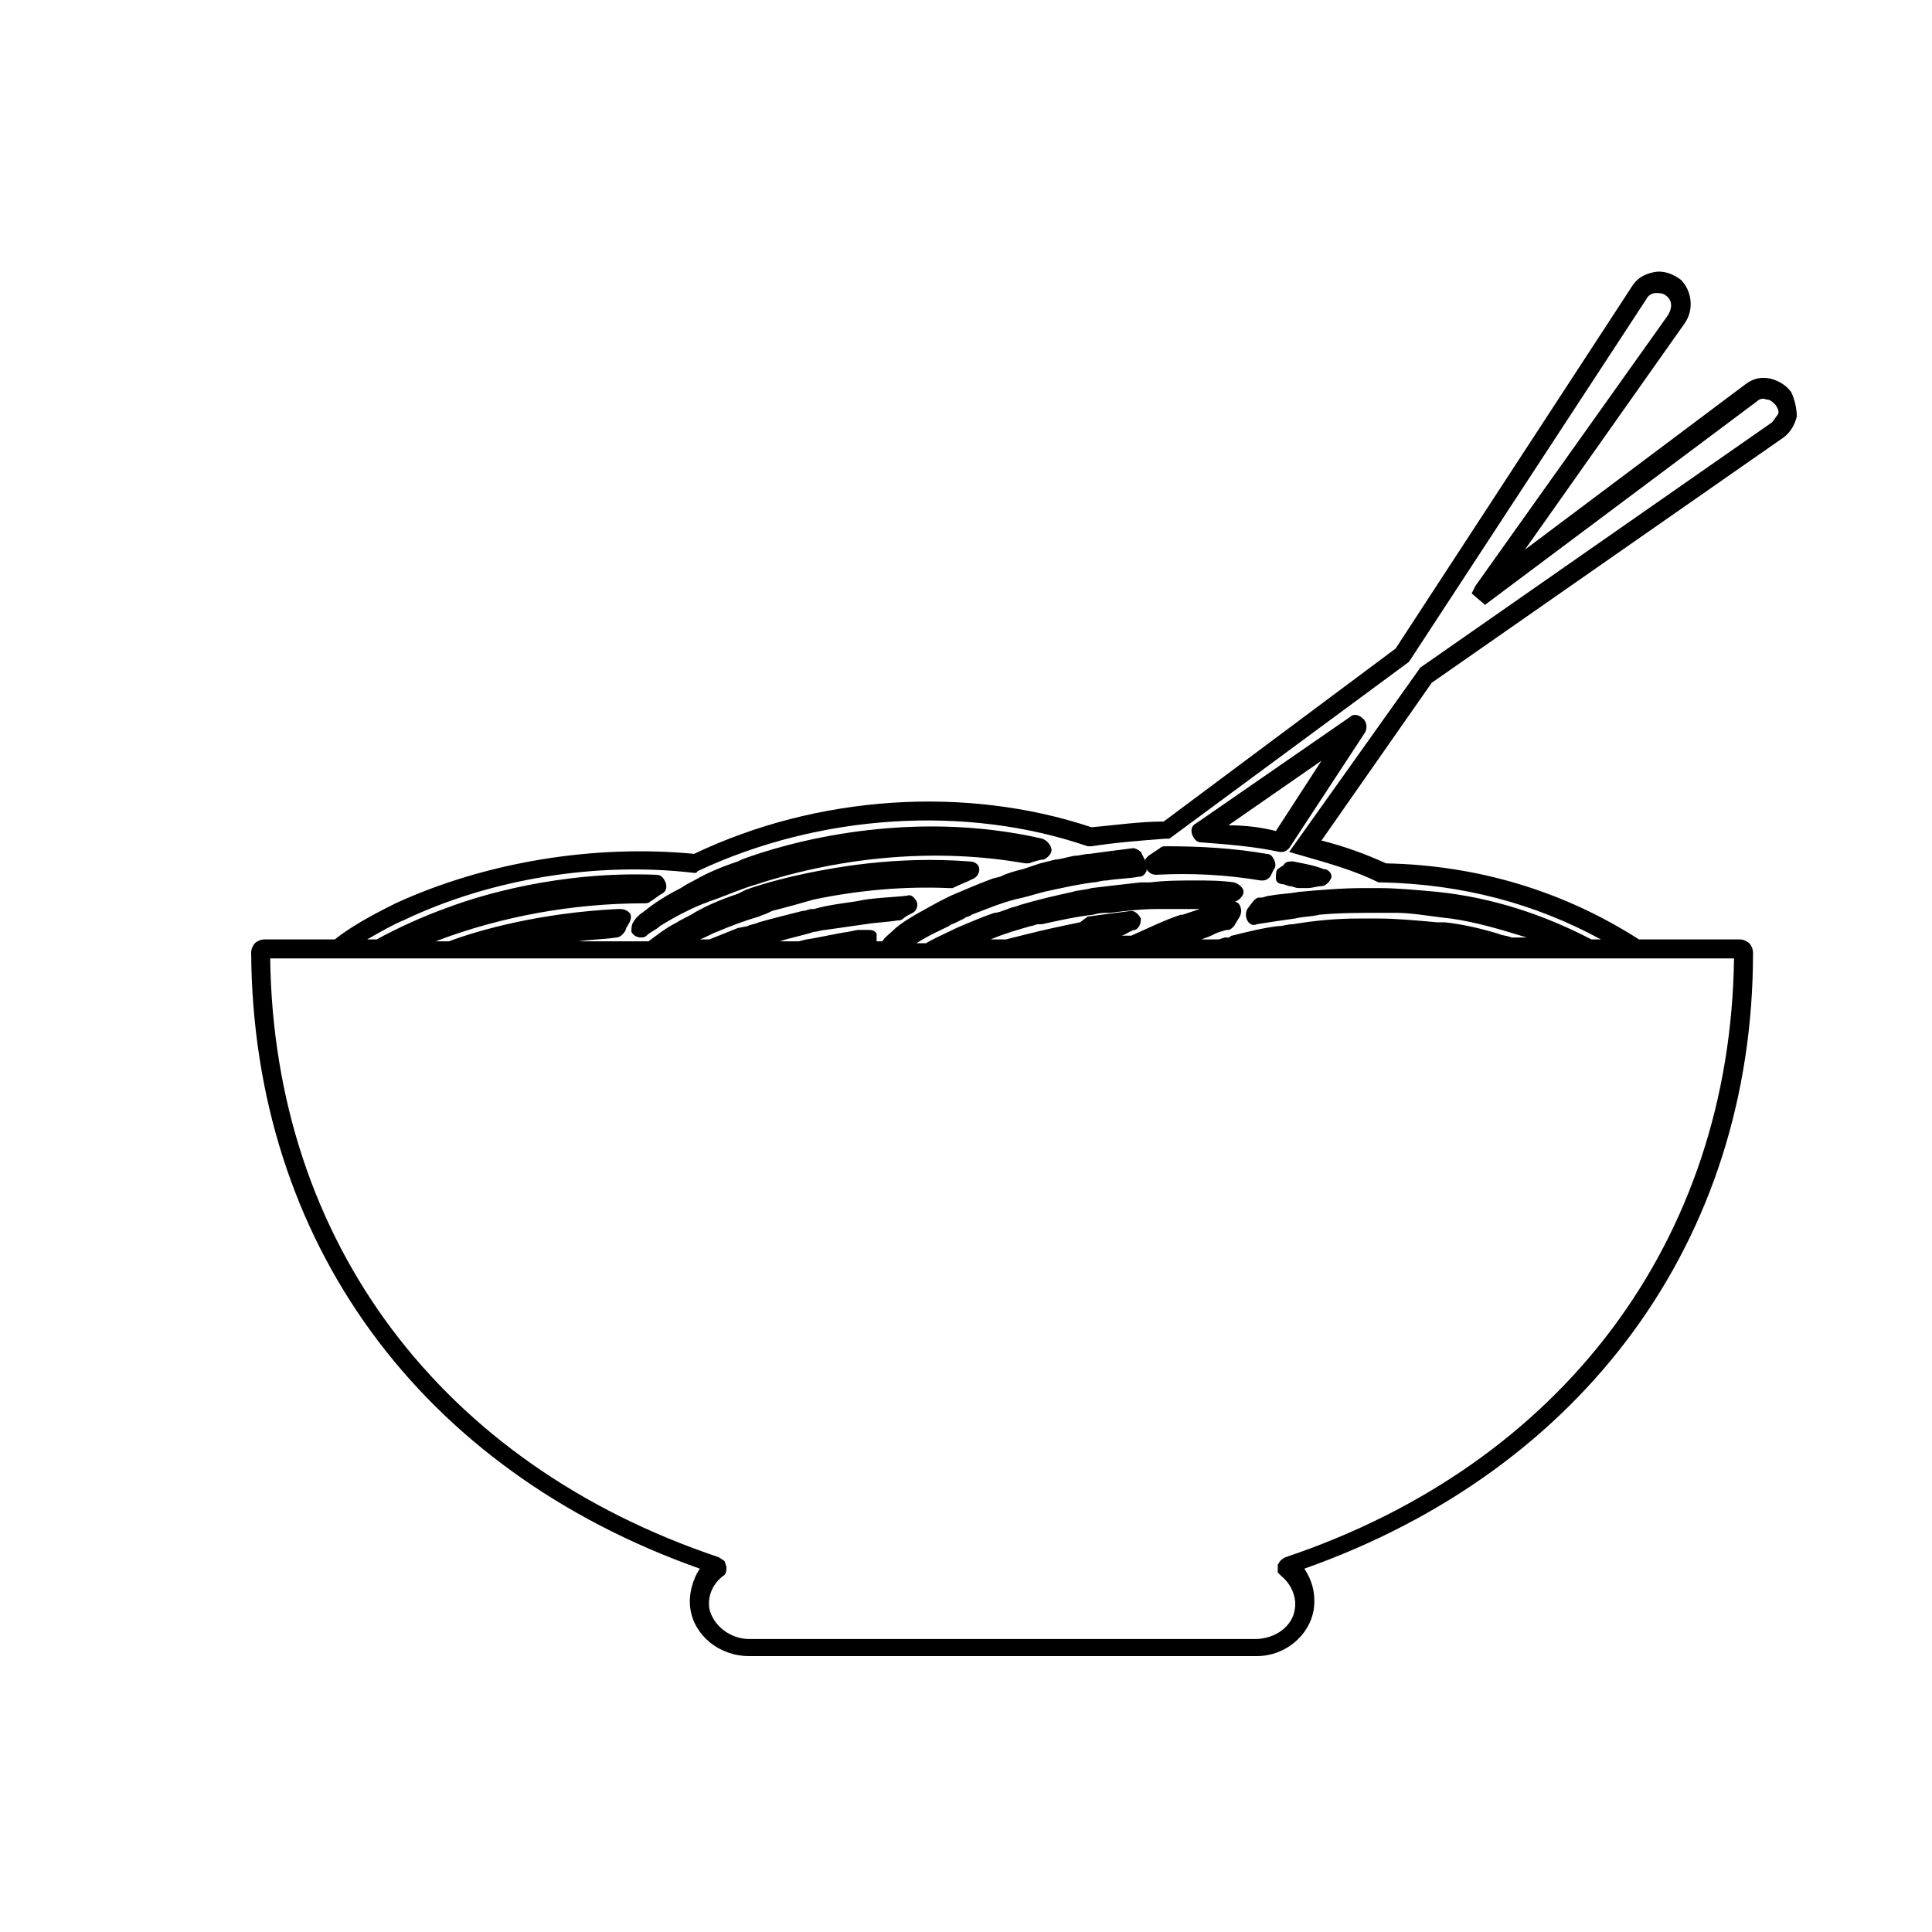 <?xml version="1.0" encoding="UTF-8"?>
<!-- Uploaded to: ICON Repo, www.iconrepo.com, Generator: ICON Repo Mixer Tools -->
<svg fill="#000000" width="800px" height="800px" version="1.1" viewBox="144 144 512 512" xmlns="http://www.w3.org/2000/svg">
 <g>
  <path d="m420.15 366.24c-35.266-8.062-67.512 1.008-79.602 5.543l-1.008 0.504c-4.535 1.512-8.062 3.023-11.586 5.039-1.008 0.504-2.016 1.008-3.527 2.016-4.031 2.016-7.055 4.031-9.574 6.047-1.512 1.008-2.519 2.016-3.023 3.023-0.504 0.504-0.504 2.016-0.504 2.519 0.504 1.008 1.512 1.512 2.519 1.512 0.504 0 1.008 0 1.512-0.504 1.008-1.008 2.519-1.512 3.527-2.519 4.031-2.519 8.062-4.535 10.578-5.543 1.008-0.504 1.512-0.504 2.519-1.008l1.512-0.504c4.031-1.512 7.559-3.023 11.082-4.031 23.176-7.559 48.367-9.574 71.039-5.543h1.008c1.512-0.504 3.023-1.008 4.031-1.008 1.008-0.504 2.016-1.512 2.016-2.519s-1.008-2.519-2.519-3.023z"/>
  <path d="m482.62 374.3c-0.504 0.504-0.504 1.512-0.504 2.519 0 1.008 1.008 1.512 2.016 1.512l1.512 0.504c1.008 0 1.512 0.504 2.519 0.504h0.504 0.504 1.512c1.008 0 2.519-0.504 3.527-0.504 1.008 0 2.016-1.008 2.519-2.016 0.504-1.008-0.504-2.519-2.016-2.519-2.519-1.008-5.543-1.512-8.062-2.016-1.008 0-2.016 0-2.519 1.008z"/>
  <path d="m501.77 334-40.809 28.215c-1.008 0.504-1.512 1.512-1.008 3.023 0.504 1.008 1.008 2.016 2.519 2.016 6.551 0.504 13.602 1.008 20.656 2.519h0.504c1.008 0 1.512-0.504 2.016-1.008l20.152-30.73c0.504-1.008 0.504-2.519-0.504-3.527-1.012-1.012-2.519-1.516-3.527-0.508zm-19.648 30.227c-4.031-1.008-8.062-1.512-12.594-1.512l24.688-17.129z"/>
  <path d="m618.65 247.85c-1.512-2.016-3.527-3.023-5.543-3.527-2.519-0.504-4.535 0-6.551 1.512l-58.441 43.832 42.32-59.953c2.519-3.527 2.016-8.566-1.008-11.586-2.016-1.512-4.535-2.519-7.055-2.016s-4.535 1.512-6.047 4.031l-62.469 95.723-61.465 45.848c-6.551 0-13.098 1.008-19.145 1.512-33.25-11.082-72.547-8.566-105.3 7.055-26.199-2.519-54.914 2.016-79.098 13.098-4.031 2.016-11.082 5.543-16.121 9.574h-18.641c-1.008 0-2.016 0.504-2.519 1.008-0.504 0.504-1.008 1.512-1.008 2.519 0.504 76.578 44.84 137.04 118.9 163.23-2.016 3.023-3.023 7.055-2.519 10.578 1.008 7.055 7.559 12.594 15.617 12.594h134.52c7.559 0 14.105-5.543 15.113-12.594 0.504-4.031-0.504-7.559-2.519-10.578 74.059-26.199 118.9-87.16 118.9-163.23 0-1.008-0.504-2.016-1.008-2.519-0.504-0.504-1.512-1.008-2.519-1.008h-26.703c-19.648-12.594-42.32-19.648-67.008-20.152-5.543-2.519-11.082-4.535-17.129-6.047l29.223-41.816 93.211-64.992c2.016-1.512 3.023-3.527 3.527-5.543 0-2.016-0.504-4.535-1.512-6.551zm-15.113 150.14c-1.008 74.562-45.344 134.01-118.9 158.7-1.008 0.504-1.512 1.008-2.016 2.016v2.016l1.008 1.008c2.519 2.016 4.031 5.543 3.527 8.566-0.504 4.535-5.039 8.062-10.578 8.062l-134.02-0.004c-5.039 0-9.574-3.527-10.578-8.062-0.504-3.527 1.008-6.551 3.527-8.566 1.008-0.504 1.008-1.512 1.008-2.519l-0.504-1.512-1.512-1.004c-73.555-24.688-117.89-83.633-118.9-158.7zm10.074-142.07-93.203 64.992-34.766 48.867 3.527 1.008c7.055 2.016 14.105 4.031 20.152 7.055h1.008c21.16 0.504 40.305 5.543 57.938 15.113h-2.519c-12.594-6.551-26.199-11.082-40.809-12.594-5.543-0.504-10.578-1.008-15.617-1.008h-2.519-1.512c-5.543 0-11.586 0.504-17.129 1.008-2.519 0.504-5.039 0.504-7.559 1.008-1.008 0-1.512 0.504-2.519 0.504h-0.504c-0.504 0-1.008 0.504-1.512 1.008l-1.512 2.016c-0.504 1.008-0.504 2.016 0 3.023 0.504 1.008 1.512 1.512 2.519 1.008 3.023-0.504 6.551-1.008 10.078-1.512 2.016-0.504 4.535-0.504 6.551-1.008 5.039-0.504 11.082-0.504 16.625-0.504h1.008 2.519c4.535 0 9.574 1.008 14.609 1.512 7.055 1.008 13.602 3.023 20.152 5.039h-4.031c-1.008-0.504-2.519-0.504-3.527-1.008-5.039-1.512-9.574-2.519-14.105-3.023h-2.016c-5.543-0.504-11.082-1.008-15.617-1.008h-4.031-1.008c-6.047 0-11.586 0.504-17.633 1.512-1.512 0-2.519 0.504-4.031 0.504-4.031 0.504-8.062 1.512-12.09 2.519-0.504 0-0.504 0.504-1.008 0.504h-1.008l-1.512 0.504h-4.535c1.008-0.504 1.512-0.504 2.519-1.008l1.008-0.504c1.008-0.504 1.512-0.504 3.023-1.008h0.504c0.504 0 1.008-0.504 1.512-1.008l1.512-2.519c0.504-1.008 0.504-2.016 0-3.023-0.504-1.008-1.512-1.008-2.519-1.008-3.023 0.504-5.543 1.512-8.062 2.016-1.512 0.504-3.023 1.008-4.535 1.512h-0.504c-4.535 1.512-8.566 3.527-13.098 5.543h-3.023 0.504c1.512-0.504 2.519-1.512 3.527-1.512l-1.008-2.016 1.008 2.016c1.008-0.504 1.512-1.512 1.512-3.023-0.504-1.008-1.512-2.016-2.519-2.016-4.031 0.504-8.062 1.008-11.586 1.512l-2.016 1.508c-5.039 1.008-9.574 2.016-13.602 3.023l-6.047 1.512h-4.031c3.527-1.512 7.055-2.519 10.578-3.527 0.504 0 1.512-0.504 2.016-0.504h1.008c4.535-1.008 9.07-2.016 13.602-2.519 1.512-0.504 3.023-0.504 4.535-0.504 4.031-0.504 8.062-1.008 12.594-1.008h2.016 9.574 1.008c2.519-1.008 5.039-1.512 8.062-2.016 1.008-0.504 2.016-1.512 2.016-2.519 0-1.008-1.008-2.016-2.519-2.519-3.527-0.504-7.055-0.504-10.078-0.504-4.031 0-8.062 0-12.09 0.504h-2.519c-4.535 0.504-9.07 1.008-13.098 1.512-1.512 0.504-3.527 0.504-5.039 1.008-4.535 1.008-9.07 2.016-14.105 3.527-1.008 0.504-2.016 0.504-3.023 1.008-1.512 0.504-2.519 1.008-3.527 1.008-3.023 1.008-6.551 2.519-10.078 4.031-3.023 1.512-5.543 2.519-8.062 4.031h-2.519c3.023-2.016 6.551-3.527 8.566-4.535 0.504-0.504 1.008-0.504 2.016-1.008l2.016-1.008c0.504-0.504 1.512-0.504 2.016-1.008 4.031-1.512 8.566-3.527 13.602-4.535 2.016-0.504 3.527-1.008 5.543-1.512 4.535-1.008 9.07-2.016 13.098-2.519 1.008 0 2.016-0.504 3.527-0.504 3.023-0.504 6.047-0.504 8.566-1.008 1.008 0 1.512-0.504 2.016-1.512v-0.504c0.504 1.008 1.512 1.512 2.519 1.512 9.574-0.504 18.641 0 27.711 1.512h0.504c1.008 0 1.512-0.504 2.016-1.008l1.008-2.016c0.504-0.504 0.504-1.512 0-2.519-0.504-1.008-1.008-1.512-2.016-1.512-8.566-1.512-17.633-2.016-26.703-2.016-0.504 0-1.008 0-1.512 0.504l-3.023 2.016c-0.504 0.504-1.008 1.008-1.008 1.512v-0.504l-1.008-2.012c-0.504-0.504-1.512-1.008-2.016-1.008-4.031 0.504-8.062 1.008-11.586 1.512-1.512 0-2.519 0.504-4.031 0.504-2.519 0.504-4.031 1.008-5.039 1.008-2.016 0.504-2.016 0.504-4.031 1.008l-4.531 1.512c-2.016 0.504-4.031 1.008-6.047 2.016l-2.016 0.504c-4.031 1.512-7.559 3.023-11.082 4.535-1.008 0.504-2.016 1.008-3.023 1.512-4.535 2.519-8.566 4.535-11.586 7.055-1.512 1.512-3.023 2.519-3.527 3.527h-1.512v-2.016c-0.504-1.008-1.512-1.008-2.519-1.008h-1.008-1.512l-2.519 0.504c-3.527 0.504-7.559 1.512-11.082 2.016l-2.016 0.504h-5.039c3.023-1.008 6.047-1.512 9.07-2.519 1.008 0 2.016-0.504 3.023-0.504 3.527-0.504 7.055-1.008 10.578-1.512 3.023-0.504 5.543-0.504 8.566-1.008 0.504 0 1.008 0 1.512-0.504s1.512-1.008 2.519-1.512c1.008-0.504 1.512-2.016 1.008-3.023-0.504-1.008-1.512-2.016-2.519-1.512-4.535 0.504-9.07 0.504-13.602 1.512-3.527 0.504-7.559 1.008-11.082 2.016h-0.504c-1.008 0-1.512 0.504-2.519 0.504-4.031 1.008-8.062 2.016-11.586 3.023-1.008 0.504-2.016 0.504-3.023 1.008l-2.523 0.5c-2.519 1.008-5.039 2.016-7.559 3.023h-3.023 0.504l-1.008-1.512 1.008 1.512c1.512-0.504 3.023-1.512 4.535-2.016 3.527-1.512 7.559-3.023 11.082-4.031 1.008-0.504 1.512-0.504 2.519-1.008l1.008-0.504c4.031-1.008 7.559-2.016 11.082-3.023 12.09-2.519 24.184-3.527 35.77-3.023h1.008c2.016-1.008 3.527-1.512 5.543-2.519 1.008-0.504 1.512-1.512 1.512-2.519 0-1.008-1.008-2.016-2.519-2.016-19.648-1.512-36.273 1.512-47.359 4.031-4.031 1.008-8.062 2.016-12.09 3.527l-2.012 1.012c-4.535 1.512-8.062 3.023-11.586 5.039-1.512 1.008-3.023 1.512-4.535 2.519-3.023 1.512-5.543 3.527-7.559 5.039h-18.641c3.527-0.504 6.551-0.504 10.078-1.008 1.008 0 2.016-1.008 2.519-2.016 0-0.504 0.504-1.008 1.008-2.016 0.504-1.008 0.504-2.016 0-2.519-1.012-1.012-2.019-1.012-3.027-1.012-20.656 1.008-36.777 5.543-44.84 8.566h-3.527c17.129-6.551 36.273-10.078 55.418-10.078 0.504 0 1.008 0 1.512-0.504 1.008-0.504 2.016-1.512 3.023-2.016 1.008-0.504 1.512-1.512 1.008-3.023-0.504-1.008-1.008-2.016-2.519-2.016-25.695-1.008-46.855 5.543-54.914 8.566-7.055 2.519-13.602 5.543-19.145 8.566h-2.519c3.527-2.016 7.055-4.031 9.574-5.039 23.176-11.082 51.387-15.617 77.082-12.594h0.504l0.504-0.504c32.242-15.113 71.039-17.633 103.28-6.551h1.008c6.551-1.008 13.098-1.512 19.648-2.016h1.008l63.48-46.852 62.977-96.227c0.504-1.008 1.512-1.512 2.519-1.512 1.008 0 2.016 0 3.023 1.008 1.512 1.512 1.008 3.527 0 5.039l-50.887 71.539-1.008 2.016 3.527 3.023 72.043-53.906c0.504-0.504 1.512-1.008 2.519-0.504 1.008 0 1.512 0.504 2.519 1.512 0.504 1.008 1.008 1.512 0.504 2.519-0.504 0.5-1.008 1.508-1.512 2.012z"/>
 </g>
</svg>